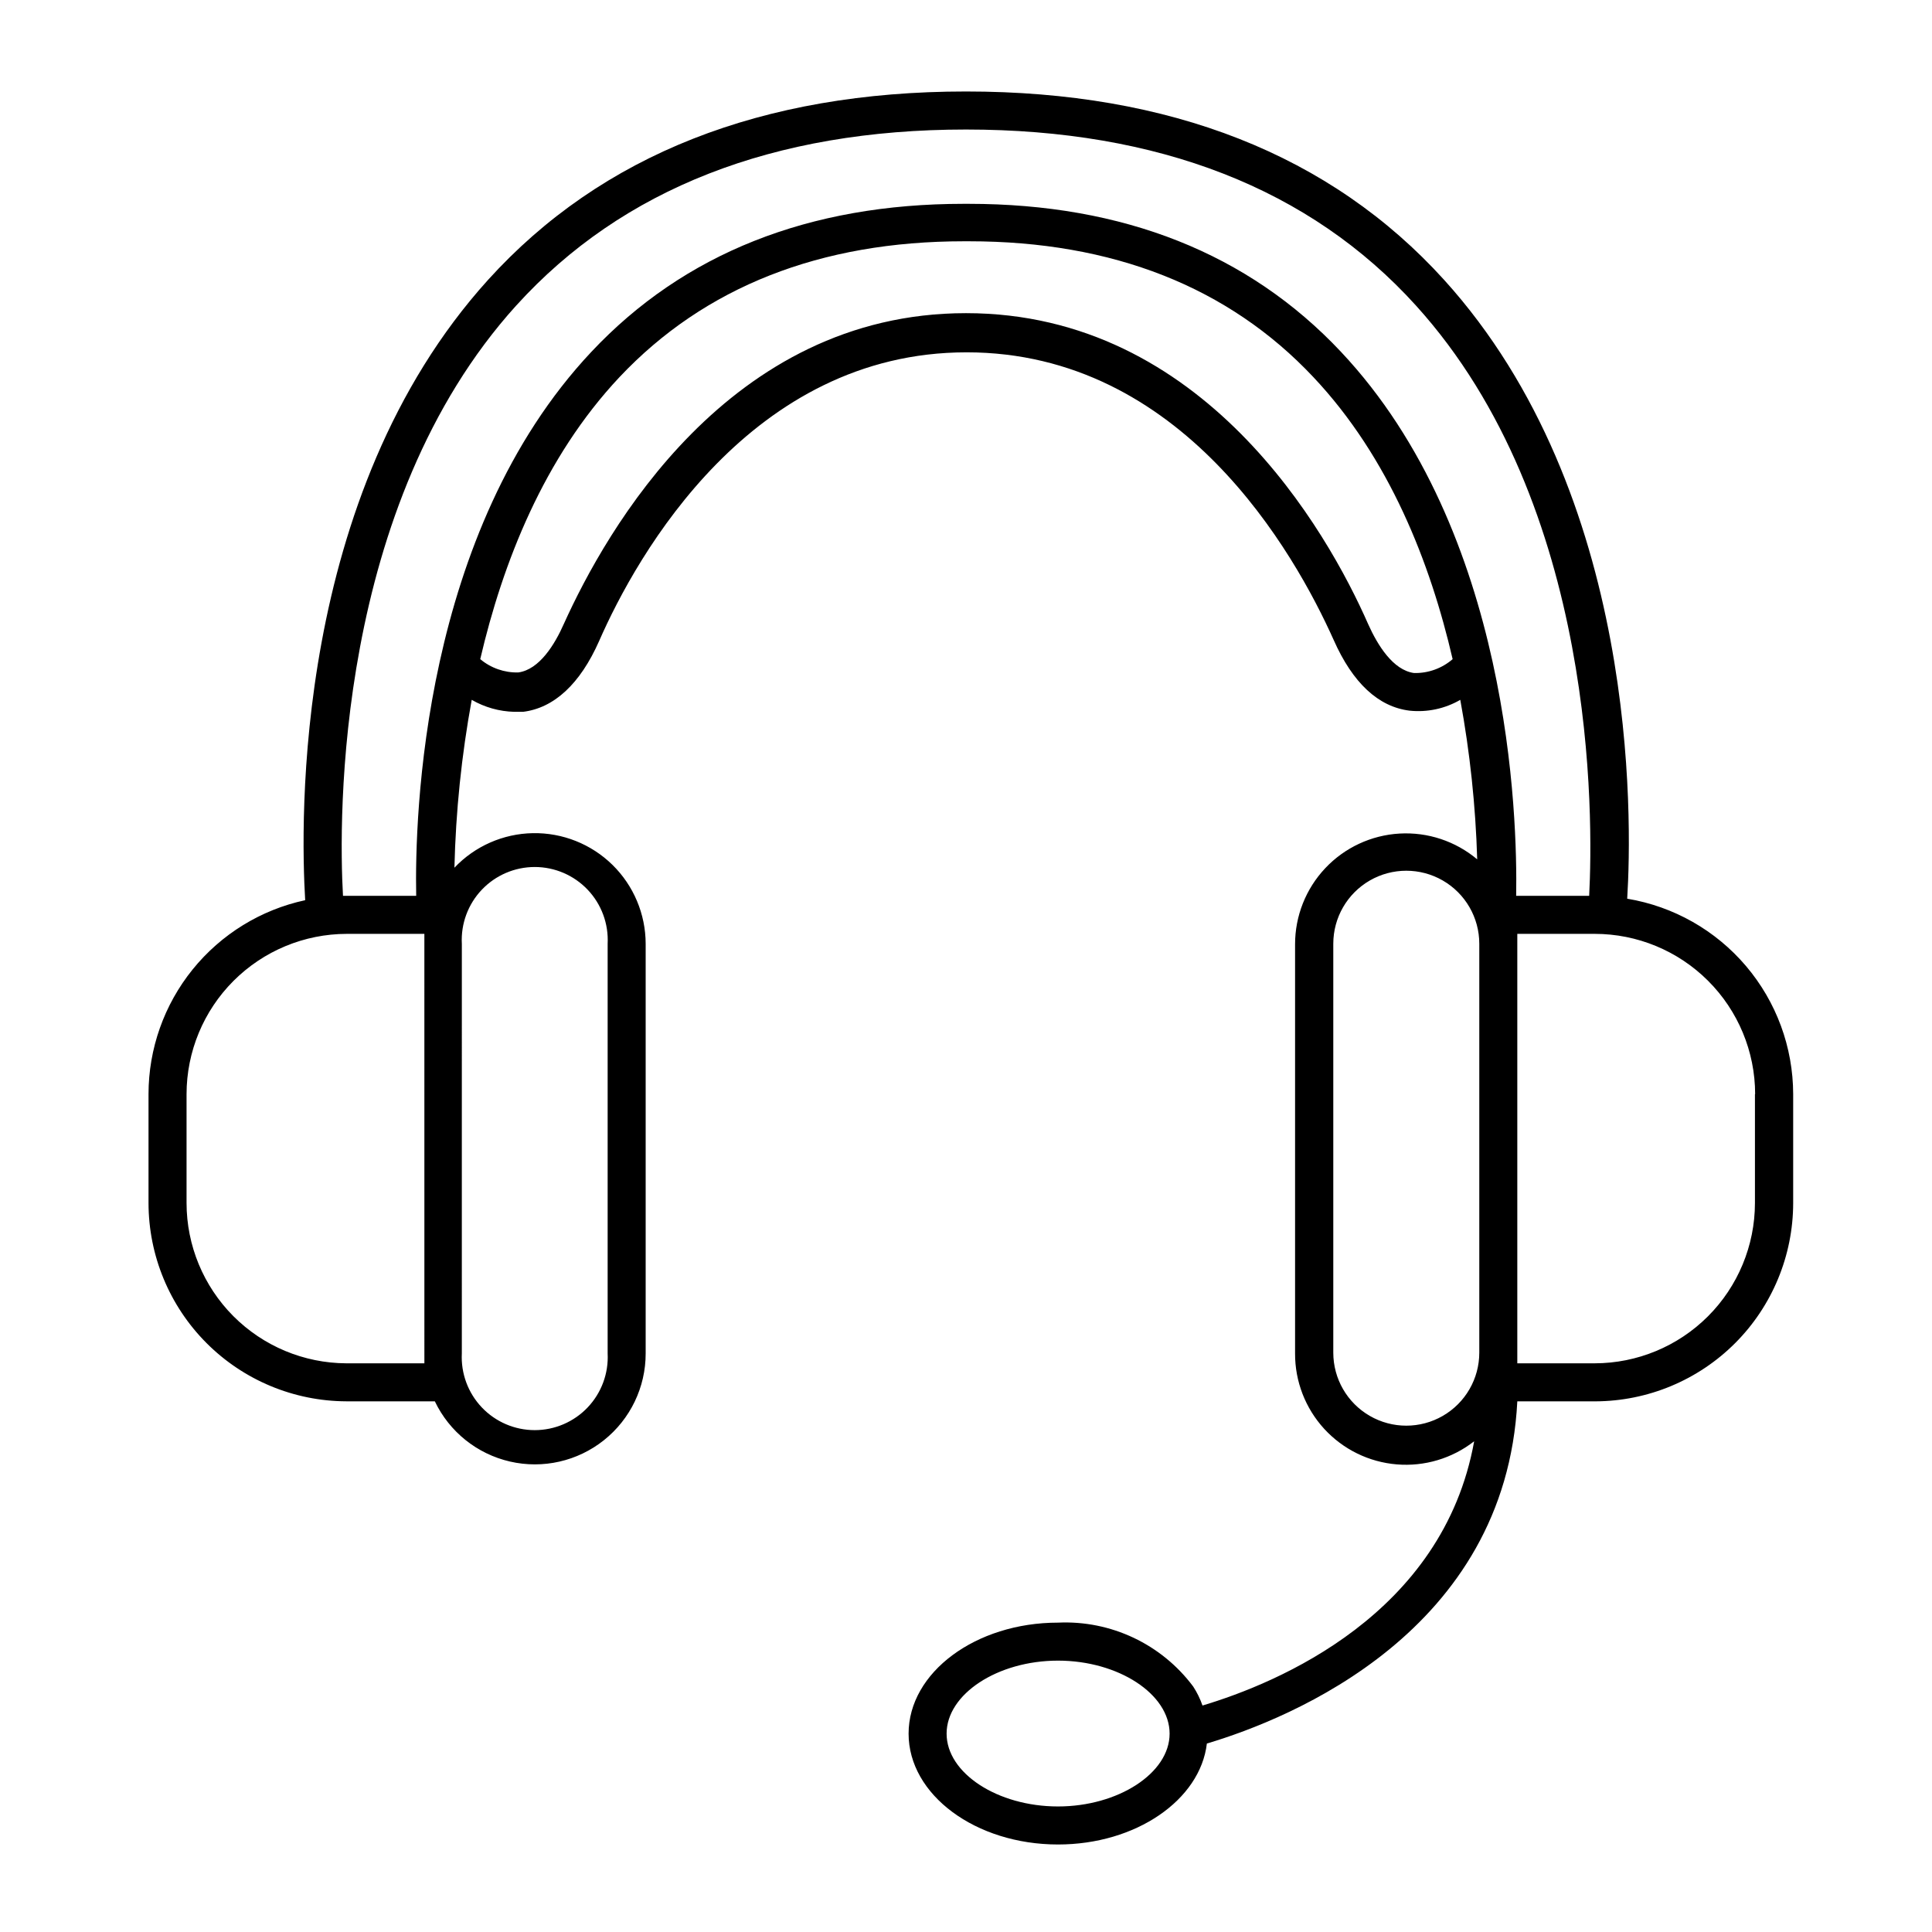 <?xml version="1.0" encoding="UTF-8"?>
<!-- Uploaded to: SVG Repo, www.svgrepo.com, Generator: SVG Repo Mixer Tools -->
<svg fill="#000000" width="800px" height="800px" version="1.1" viewBox="144 144 512 512" xmlns="http://www.w3.org/2000/svg">
 <path d="m235.76 515.37h23.477c3.859 8.078 11.195 13.953 19.918 15.957 8.723 2.008 17.887-0.074 24.887-5.656 7.004-5.578 11.078-14.043 11.066-22.996v-108.57c-0.016-7.875-3.191-15.41-8.812-20.922-5.625-5.508-13.227-8.531-21.098-8.387-7.871 0.145-15.355 3.441-20.773 9.156 0.355-14.93 1.891-29.805 4.586-44.488 3.438 1.988 7.316 3.078 11.285 3.176h2.316c8.211-1.008 15.113-7.356 20.152-18.742 10.078-23.023 40.305-76.527 97.387-76.527 57.082-0.004 86.957 53.199 97.285 76.223 5.039 11.387 11.84 17.734 20.152 18.742 4.66 0.48 9.352-0.523 13.402-2.871 2.566 13.957 4.062 28.086 4.484 42.27-5.742-4.824-13.113-7.269-20.598-6.832-7.488 0.434-14.527 3.719-19.668 9.176-5.144 5.457-8.008 12.676-8 20.176v108.42c-0.031 7.391 2.723 14.523 7.715 19.977 4.996 5.449 11.859 8.816 19.227 9.426 7.367 0.613 14.695-1.574 20.52-6.129-8.262 45.898-52.094 64.086-71.996 70.031-0.617-1.773-1.445-3.465-2.469-5.039-8.391-11.234-21.812-17.574-35.82-16.926-21.816 0-39.598 13.199-39.598 29.422s17.785 29.371 39.598 29.371c20.656 0 37.684-11.789 39.449-26.754 22.469-6.699 79.148-29.723 82.27-90.684h20.707c13.906-0.055 27.227-5.613 37.047-15.457 9.816-9.848 15.336-23.184 15.352-37.09v-28.867c-0.023-12.441-4.453-24.469-12.508-33.953-8.051-9.48-19.203-15.801-31.477-17.84 1.309-21.211 2.973-107.16-48.516-163.99-30.027-33.152-72.648-49.93-126.71-49.93s-96.633 16.777-126.66 49.926c-51.742 57.184-49.676 143.84-48.465 164.39-11.75 2.531-22.277 9.016-29.832 18.363-7.555 9.352-11.676 21.004-11.684 33.027v28.867c0.016 13.906 5.535 27.242 15.352 37.09 9.82 9.844 23.141 15.402 37.047 15.457zm30.633-121.27h-0.004c-0.27-5.297 1.645-10.473 5.297-14.316s8.723-6.019 14.027-6.019c5.301 0 10.371 2.176 14.023 6.019s5.566 9.02 5.297 14.316v108.57c0.27 5.293-1.645 10.469-5.297 14.312s-8.723 6.019-14.023 6.019c-5.305 0-10.375-2.176-14.027-6.019s-5.566-9.02-5.297-14.312zm157.99 228.63c-16.02 0-29.523-8.816-29.523-19.297s13.504-19.348 29.523-19.348c16.02 0 29.574 8.867 29.574 19.348s-13.652 19.297-29.574 19.297zm94.363-300.37c-5.594-0.754-9.672-7.406-12.141-12.898-10.883-24.789-43.68-82.473-106.61-82.473s-95.422 57.684-106.56 82.32c-2.418 5.492-6.5 12.141-12.09 12.898-3.676 0.09-7.258-1.164-10.078-3.527 5.945-25.492 16.828-53.402 36.93-74.766 22.52-23.879 53.203-35.973 91.289-35.973h1.309c38.039 0 68.77 12.09 91.238 35.973 20.152 21.363 31.035 49.273 36.93 74.766h0.004c-2.836 2.453-6.481 3.762-10.227 3.68zm17.281 109.58v70.535-0.004c0 6.914-3.688 13.301-9.672 16.754-5.988 3.457-13.363 3.457-19.348 0-5.984-3.453-9.672-9.84-9.672-16.754v-108.37c0-6.914 3.688-13.301 9.672-16.758 5.984-3.453 13.359-3.453 19.348 0 5.984 3.457 9.672 9.844 9.672 16.758zm73.051 2.016v28.867c-0.012 11.258-4.492 22.055-12.453 30.016-7.961 7.961-18.758 12.441-30.016 12.453h-20.508v-113.81h20.508c11.27 0 22.074 4.473 30.047 12.438 7.973 7.961 12.461 18.766 12.473 30.035zm-328.23-209.03c28.062-30.934 68.164-46.602 119.15-46.602 50.984 0 91.188 15.668 119.2 46.602 48.113 53.051 47.004 136.03 45.949 156.48l-19.348-0.004c0.352-20.809-1.512-96.43-46.453-144.19-24.484-26.047-57.688-39.195-98.645-39.195h-1.309c-41.012 0-74.16 13.148-98.645 39.195-44.941 47.762-46.855 123.38-46.453 144.19h-19.398c-1.156-20.25-2.113-103.43 45.949-156.48zm-87.41 209.03c0.012-11.262 4.492-22.059 12.453-30.02s18.758-12.441 30.016-12.453h20.555l0.004 113.81h-20.707c-11.234-0.051-21.992-4.547-29.922-12.504-7.93-7.961-12.387-18.73-12.398-29.965z"/>
</svg>